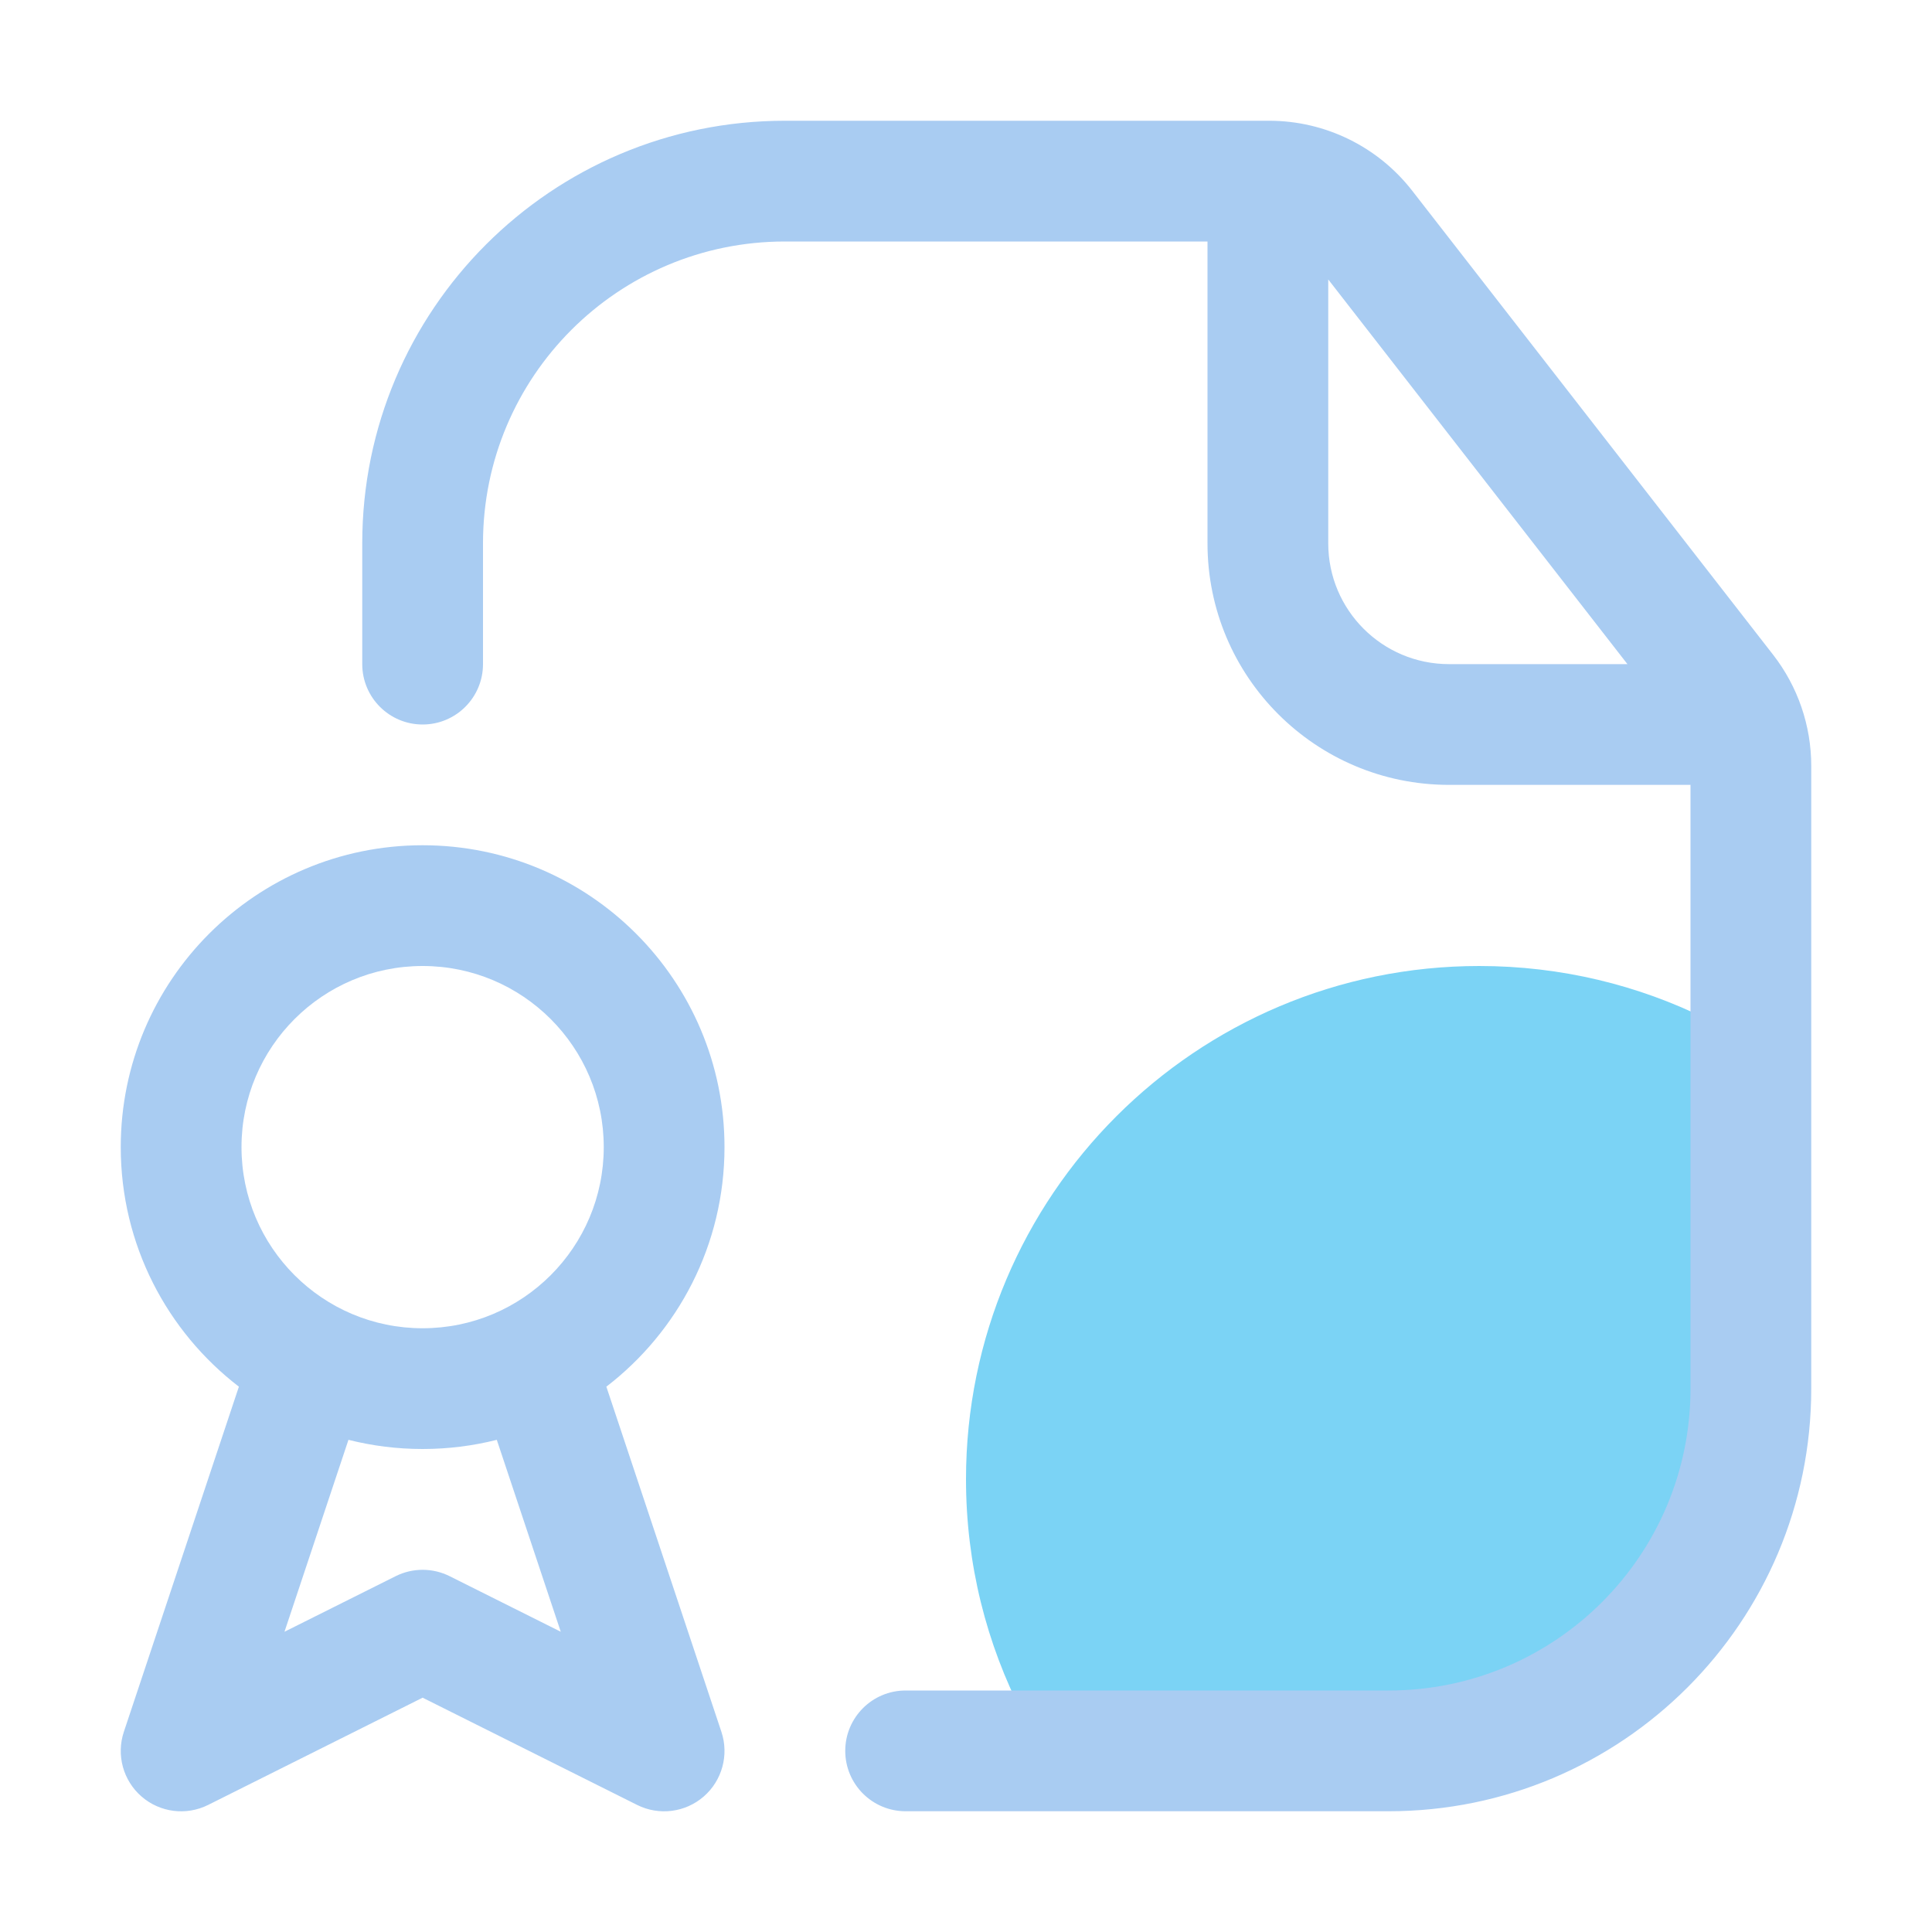 <svg width="100" height="100" viewBox="0 0 100 100" fill="none" xmlns="http://www.w3.org/2000/svg">
<path d="M76.567 50C61.894 50 50 61.894 50 76.567C50 80.958 51.065 85.101 52.952 88.75L85.472 87.021C86.51 86.966 87.333 86.125 87.365 85.086L88.374 52.761C84.818 50.994 80.808 50 76.567 50Z" fill="#7BD3F5"/>
<path fill-rule="evenodd" clip-rule="evenodd" d="M40.625 6.25C28.545 6.25 18.75 16.038 18.75 28.12V34.375C18.75 36.101 20.149 37.5 21.875 37.5C23.601 37.5 25 36.101 25 34.375V28.12C25 19.492 31.994 12.5 40.625 12.5H62.5V28.125C62.5 35.029 68.096 40.625 75 40.625H87.5V71.875C87.5 80.504 80.504 87.5 71.875 87.5H46.875C45.149 87.5 43.75 88.899 43.75 90.625C43.75 92.351 45.149 93.75 46.875 93.75H71.875C83.956 93.75 93.75 83.956 93.75 71.875V39.644C93.75 37.56 93.055 35.534 91.775 33.889L73.093 9.869C71.317 7.586 68.586 6.25 65.693 6.25H40.625ZM68.75 28.125V14.465L84.236 34.375H75C71.548 34.375 68.75 31.577 68.75 28.125ZM21.875 68.75C27.053 68.75 31.25 64.553 31.25 59.375C31.25 54.197 27.053 50 21.875 50C16.697 50 12.5 54.197 12.5 59.375C12.5 64.553 16.697 68.75 21.875 68.75ZM37.5 59.375C37.5 64.426 35.103 68.917 31.385 71.774L37.34 89.64C37.739 90.839 37.377 92.161 36.423 92.989C35.468 93.817 34.108 93.988 32.978 93.423L21.875 87.872L10.773 93.423C9.642 93.988 8.283 93.817 7.328 92.989C6.373 92.161 6.011 90.839 6.41 89.64L12.365 71.774C8.647 68.918 6.25 64.426 6.25 59.375C6.25 50.746 13.246 43.75 21.875 43.75C30.504 43.75 37.5 50.746 37.5 59.375ZM21.875 75C23.2 75 24.486 74.835 25.714 74.525L29.025 84.459L23.273 81.583C22.393 81.143 21.357 81.143 20.478 81.583L14.725 84.459L18.036 74.525C19.264 74.835 20.55 75 21.875 75Z" fill="#A9CCF2"/>
</svg>
